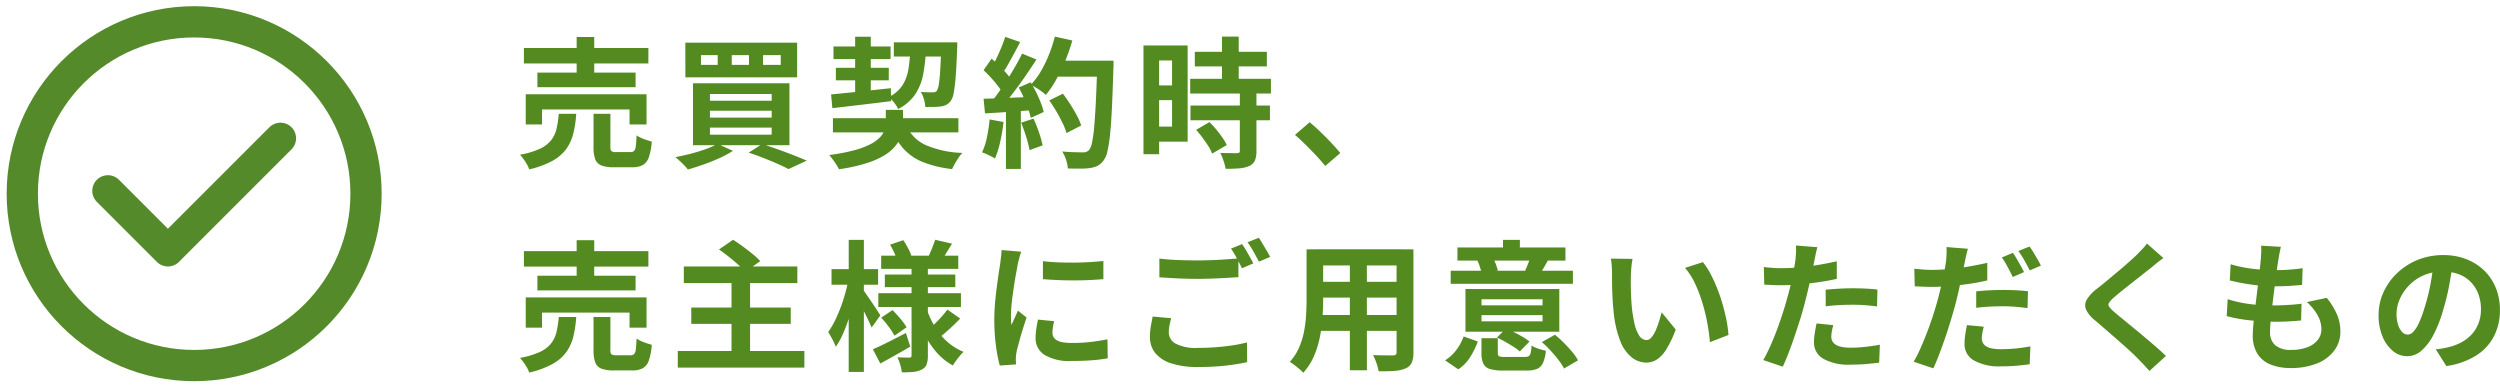 <svg xmlns="http://www.w3.org/2000/svg" width="319.926" height="50" viewBox="0 0 319.926 50"><g id="グループ_17402" data-name="グループ 17402" transform="translate(28 -742)"><path id="パス_155473" data-name="パス 155473" d="M1.044-13.86h15.93v1.98H1.044Zm1.728,3.15H15.336v1.872H2.772ZM1.278-7.938H16.74v3.87H14.562V-5.994H3.366v1.926H1.278Zm6.516-7.326h2.25v5.6H7.794Zm2.16,9.828h2.16v4.248a.724.724,0,0,0,.135.531,1.062,1.062,0,0,0,.621.117h1.818a.623.623,0,0,0,.459-.153,1.108,1.108,0,0,0,.216-.612q.063-.459.1-1.377a3.166,3.166,0,0,0,.567.324,6.158,6.158,0,0,0,.72.279l.657.207A7.693,7.693,0,0,1,17.028.135a1.8,1.8,0,0,1-.774.99,2.835,2.835,0,0,1-1.368.279H12.564a4.374,4.374,0,0,1-1.611-.234,1.357,1.357,0,0,1-.783-.8A4.44,4.44,0,0,1,9.954-1.17Zm-4.446,0H7.74A14.656,14.656,0,0,1,7.38-2.97a5.8,5.8,0,0,1-.891,2A5.394,5.394,0,0,1,4.725.567a11.541,11.541,0,0,1-3,1.107,3.161,3.161,0,0,0-.288-.63A7.636,7.636,0,0,0,1,.369,6.42,6.42,0,0,0,.54-.2,10.331,10.331,0,0,0,3.114-.972a3.9,3.9,0,0,0,1.44-1.116,3.861,3.861,0,0,0,.675-1.476A13.781,13.781,0,0,0,5.508-5.436Zm26.136-7.506V-11.7h2.268v-1.242Zm-4,0V-11.7h2.2v-1.242Zm-3.942,0V-11.7h2.142v-1.242Zm-2-1.6h14.31V-10.1H21.708Zm3.15,8.712v.882h7.9v-.882Zm0,2.16v.9h7.9v-.9Zm0-4.3v.864h7.9v-.864ZM22.68-9.342H35.028v7.92H22.68ZM29.808-.468l1.728-1.1q1.008.324,2.061.7T35.6-.117q.954.369,1.638.675L34.9,1.638q-.558-.306-1.377-.666T31.752.234Q30.8-.144,29.808-.468ZM25.83-1.584,27.792-.7a12.716,12.716,0,0,1-1.728.936q-.99.45-2.043.819t-1.989.639a6.324,6.324,0,0,0-.468-.531q-.288-.3-.594-.585T20.43.108q.972-.18,1.98-.441t1.9-.585A11.336,11.336,0,0,0,25.83-1.584ZM40.59-4.878H56.646V-3.06H40.59Zm.072-9.18H47.97v1.62H40.662Zm7.722-.522h6.84v1.818h-6.84Zm-7.416,3.258h6.768v1.6H40.968Zm8.946,7.254a5.01,5.01,0,0,0,2.5,2.61A12.843,12.843,0,0,0,57.168-.432a3.428,3.428,0,0,0-.5.612q-.252.378-.468.756a7.877,7.877,0,0,0-.36.7A14.629,14.629,0,0,1,52.119.747,6.739,6.739,0,0,1,49.6-.99,9.509,9.509,0,0,1,47.916-3.8ZM54.468-14.58H56.5v.495a2.289,2.289,0,0,1-.018.315q-.072,2.178-.18,3.537a19.894,19.894,0,0,1-.252,2.1,2.615,2.615,0,0,1-.378,1.044,1.781,1.781,0,0,1-.567.5,2.134,2.134,0,0,1-.693.207,6.483,6.483,0,0,1-.873.063q-.531.009-1.125.009a4.15,4.15,0,0,0-.18-1,3.81,3.81,0,0,0-.4-.927q.486.036.882.045t.612.009a1.208,1.208,0,0,0,.324-.036.551.551,0,0,0,.252-.18,2.538,2.538,0,0,0,.234-.8,16.9,16.9,0,0,0,.18-1.818q.072-1.215.144-3.213ZM40.356-7.92q.972-.09,2.223-.216t2.646-.279q1.4-.153,2.781-.3l.036,1.656q-2,.252-3.987.486l-3.537.414Zm10.152-6.012h2.016a25.911,25.911,0,0,1-.36,3.312,7.149,7.149,0,0,1-1.008,2.637,5.841,5.841,0,0,1-2.214,1.935,4.12,4.12,0,0,0-.522-.819,4.122,4.122,0,0,0-.684-.711,4.439,4.439,0,0,0,1.773-1.539,5.583,5.583,0,0,0,.756-2.115A22.888,22.888,0,0,0,50.508-13.932ZM43.434-15.3h2v7.47l-2,.234Zm3.924,9.36h2.2v1.746a5.215,5.215,0,0,1-.189,1.377,4.171,4.171,0,0,1-.675,1.359,5.217,5.217,0,0,1-1.4,1.26A10.337,10.337,0,0,1,44.919.873a21.38,21.38,0,0,1-3.555.783A7.767,7.767,0,0,0,40.8.729Q40.428.2,40.122-.162a24.831,24.831,0,0,0,3.159-.6,10.419,10.419,0,0,0,2.088-.774A4.7,4.7,0,0,0,46.6-2.421a2.654,2.654,0,0,0,.594-.918,2.718,2.718,0,0,0,.162-.909ZM68.274-7.146,70.02-8.01q.468.612.936,1.341t.846,1.44a7.665,7.665,0,0,1,.558,1.287l-1.872.972a8.505,8.505,0,0,0-.513-1.287q-.351-.729-.792-1.485T68.274-7.146Zm.612-5.094h6.462v2.052H68.886Zm5.526,0H76.5v.63a3.175,3.175,0,0,1-.018.378q-.09,2.97-.189,5.049T76.05-2.754A17.012,17.012,0,0,1,75.717-.63,2.98,2.98,0,0,1,75.24.5a2.217,2.217,0,0,1-.783.72,3.448,3.448,0,0,1-.981.288,8.835,8.835,0,0,1-1.251.072q-.765,0-1.575-.018A4.188,4.188,0,0,0,70.434.477a4.45,4.45,0,0,0-.5-1.089q.864.072,1.584.09T72.576-.5a1.205,1.205,0,0,0,.459-.072,1.058,1.058,0,0,0,.333-.234,2.226,2.226,0,0,0,.378-.954,16.476,16.476,0,0,0,.279-2.025q.117-1.3.216-3.285t.171-4.734Zm-5.418-3.078,2.232.5a24.144,24.144,0,0,1-.909,2.619,21.786,21.786,0,0,1-1.161,2.4,13.361,13.361,0,0,1-1.314,1.944,6.88,6.88,0,0,0-.558-.45q-.342-.252-.72-.486t-.648-.378a8.813,8.813,0,0,0,1.278-1.7,15.862,15.862,0,0,0,1.035-2.124A18.9,18.9,0,0,0,68.994-15.318Zm-6.354.036,1.908.666q-.36.7-.756,1.431t-.774,1.4A12.787,12.787,0,0,1,62.28-10.6L60.822-11.2q.324-.558.666-1.269t.648-1.449Q62.442-14.652,62.64-15.282ZM64.8-13.14l1.836.756q-.666,1.026-1.44,2.151T63.63-8.082q-.792,1.026-1.476,1.8L60.84-6.948q.522-.612,1.062-1.386t1.071-1.6q.531-.828,1.008-1.665T64.8-13.14Zm-4.932,2.124,1.026-1.476q.468.4.972.891t.927.981a4.777,4.777,0,0,1,.639.9l-1.1,1.674a6.781,6.781,0,0,0-.621-.945q-.405-.531-.891-1.062T59.868-11.016Zm4.5,2.214,1.53-.666q.36.594.7,1.278t.594,1.341a9.7,9.7,0,0,1,.378,1.179l-1.656.756a10.211,10.211,0,0,0-.342-1.179q-.234-.675-.549-1.386T64.368-8.8Zm-4.5,1.44q1.242-.036,3-.108t3.573-.162l-.018,1.71q-1.692.126-3.366.243t-3.006.189ZM64.674-4.3l1.584-.522a17.423,17.423,0,0,1,.7,1.764A14.056,14.056,0,0,1,67.428-1.4l-1.674.612a13.886,13.886,0,0,0-.432-1.7Q65.016-3.474,64.674-4.3Zm-4.032-.414,1.782.324a22.721,22.721,0,0,1-.432,2.556A12.073,12.073,0,0,1,61.326.288,3.951,3.951,0,0,0,60.84.009q-.306-.153-.621-.3A4.63,4.63,0,0,0,59.67-.5a8.232,8.232,0,0,0,.63-1.935A20.628,20.628,0,0,0,60.642-4.716ZM62.73-6.408h1.908V1.62H62.73ZM86.9-13.374H96.12V-11.5H86.9ZM86.31-9.918H96.642v1.89H86.31Zm.036,3.42h10.17v1.89H86.346Zm4.032-8.82H92.52v6.624H90.378Zm2.286,7.2h2.124V-.666a3.031,3.031,0,0,1-.2,1.215,1.425,1.425,0,0,1-.72.693,3.909,3.909,0,0,1-1.269.3q-.747.063-1.755.063a6.486,6.486,0,0,0-.27-1.035,7.1,7.1,0,0,0-.414-1q.666.018,1.3.027T92.3-.4a.466.466,0,0,0,.279-.063.322.322,0,0,0,.081-.261Zm-5.6,4.734,1.71-.99a11.075,11.075,0,0,1,.864.936q.432.522.792,1.044a6.448,6.448,0,0,1,.558.954l-1.872,1.1a4.389,4.389,0,0,0-.486-.963q-.342-.531-.747-1.08A11.965,11.965,0,0,0,87.066-3.384Zm-5.706-10.8h4.626V-1.872H81.36V-3.8h2.628v-8.46H81.36Zm.108,5.112H84.96v1.89H81.468Zm-1.134-5.112h2V-.27h-2ZM103.59,1.242q-.54-.684-1.206-1.386t-1.35-1.377Q100.35-2.2,99.72-2.736l1.872-1.62q.648.522,1.386,1.233t1.413,1.431q.675.72,1.125,1.278ZM1.044,12.14h15.93v1.98H1.044Zm1.728,3.15H15.336v1.872H2.772ZM1.278,18.062H16.74v3.87H14.562V20.006H3.366v1.926H1.278Zm6.516-7.326h2.25v5.6H7.794Zm2.16,9.828h2.16v4.248a.724.724,0,0,0,.135.531,1.062,1.062,0,0,0,.621.117h1.818a.623.623,0,0,0,.459-.153,1.108,1.108,0,0,0,.216-.612q.063-.459.1-1.377a3.166,3.166,0,0,0,.567.324,6.158,6.158,0,0,0,.72.279l.657.207a7.693,7.693,0,0,1-.378,2.007,1.8,1.8,0,0,1-.774.99,2.835,2.835,0,0,1-1.368.279H12.564a4.374,4.374,0,0,1-1.611-.234,1.357,1.357,0,0,1-.783-.8,4.44,4.44,0,0,1-.216-1.539Zm-4.446,0H7.74a14.656,14.656,0,0,1-.36,2.466,5.8,5.8,0,0,1-.891,2,5.394,5.394,0,0,1-1.764,1.539,11.541,11.541,0,0,1-3,1.107,3.161,3.161,0,0,0-.288-.63A7.636,7.636,0,0,0,1,26.369,6.42,6.42,0,0,0,.54,25.8a10.331,10.331,0,0,0,2.574-.774,3.9,3.9,0,0,0,1.44-1.116,3.861,3.861,0,0,0,.675-1.476A13.781,13.781,0,0,0,5.508,20.564Zm16-6.462H36.036v2.124H21.51Zm.954,5.256H35.19v2.088H22.464ZM20.736,24.92h16.2v2.124h-16.2Zm6.876-8.982h2.376V26.054H27.612Zm-1.6-4.014,1.8-1.242q.576.36,1.233.846t1.26.972a7.866,7.866,0,0,1,.981.918L29.358,14.8a7.7,7.7,0,0,0-.891-.927q-.567-.513-1.215-1.026T26.01,11.924Zm20.754.792h9.864v1.692H46.764Zm.468,2.412H56.25v1.62H47.232ZM46.4,17.522H56.97v1.764H46.4Zm7.272-6.84,2.16.5q-.378.612-.72,1.17t-.63.954l-1.674-.486q.234-.468.477-1.08T53.676,10.682Zm-5.778.63,1.71-.576q.306.468.6,1.026a5.618,5.618,0,0,1,.423.972l-1.8.648a6.489,6.489,0,0,0-.378-1.008A9.646,9.646,0,0,0,47.9,11.312Zm7.344,8.3,1.638,1.152q-.594.63-1.269,1.242t-1.2,1.044L53.028,22q.342-.306.756-.72t.8-.855Q54.972,19.988,55.242,19.61Zm-8.478,1.044,1.458-.972q.486.486,1.008,1.107a7.9,7.9,0,0,1,.792,1.089l-1.548,1.08a8.839,8.839,0,0,0-.738-1.143A11.667,11.667,0,0,0,46.764,20.654ZM45.7,24.7q.828-.36,1.944-.918t2.286-1.17l.558,1.746q-.954.558-1.962,1.125t-1.872,1.035Zm4.95-10.836H52.74v11.61a3.456,3.456,0,0,1-.153,1.143,1.189,1.189,0,0,1-.6.657,2.766,2.766,0,0,1-1.089.315q-.639.063-1.485.063a6.5,6.5,0,0,0-.216-.99,5.1,5.1,0,0,0-.36-.936q.468.018.927.027t.6.009a.286.286,0,0,0,.234-.072.4.4,0,0,0,.054-.234Zm1.962,5.742a11.521,11.521,0,0,0,1.062,2.268,8.122,8.122,0,0,0,1.566,1.872,7.2,7.2,0,0,0,2.07,1.278,5.222,5.222,0,0,0-.477.513q-.261.315-.5.639a4.683,4.683,0,0,0-.387.594,7.461,7.461,0,0,1-2.079-1.665A10.978,10.978,0,0,1,52.3,22.76a16.342,16.342,0,0,1-1.089-2.826Zm-12.2-5.166h5.958v2H40.41Zm2.2-3.744H44.55V27.6H42.606Zm-.036,5.112,1.188.4q-.18,1.08-.468,2.223t-.648,2.25a21.462,21.462,0,0,1-.783,2.061,9.424,9.424,0,0,1-.909,1.638,7.086,7.086,0,0,0-.441-.972q-.3-.558-.531-.918a9.835,9.835,0,0,0,.828-1.386,18.388,18.388,0,0,0,.738-1.692q.342-.9.6-1.827T42.57,15.812Zm1.89,1.3q.144.18.459.639t.675.99q.36.531.657.99t.4.639L45.54,21.914q-.162-.378-.414-.918t-.549-1.116l-.558-1.08q-.261-.5-.459-.828Zm23-3.69q.828.108,1.863.153t2.106.036q1.071-.009,2.061-.072T75.2,13.4v2.322q-.828.072-1.818.117t-2.034.045q-1.044,0-2.043-.045t-1.845-.117ZM68.9,21.1q-.108.45-.162.8a4.669,4.669,0,0,0-.054.711,1.023,1.023,0,0,0,.144.531,1.18,1.18,0,0,0,.441.414,2.344,2.344,0,0,0,.774.252,7.072,7.072,0,0,0,1.161.081,20.749,20.749,0,0,0,2.268-.117q1.062-.117,2.25-.351l.036,2.43a19.22,19.22,0,0,1-1.989.252q-1.125.09-2.655.09a6.133,6.133,0,0,1-3.456-.783,2.493,2.493,0,0,1-1.134-2.169,7.7,7.7,0,0,1,.081-1.089q.081-.567.225-1.251Zm-4.212-8.892a5.115,5.115,0,0,0-.162.5q-.09.324-.171.63t-.117.468q-.054.378-.171.981t-.234,1.35q-.117.747-.225,1.521t-.171,1.494q-.063.72-.063,1.26,0,.252.009.576a3.537,3.537,0,0,0,.063.594q.126-.306.27-.612t.288-.621q.144-.315.252-.6l1.116.882q-.252.738-.513,1.584T64.4,23.813q-.207.747-.315,1.233-.036.2-.063.45a3.947,3.947,0,0,0-.027.4q0,.144.009.351t.027.387l-2.088.144a18.534,18.534,0,0,1-.486-2.493,24.766,24.766,0,0,1-.216-3.393q0-1.008.09-2.052t.216-2.007q.126-.963.243-1.755t.207-1.314q.036-.378.1-.855T62.172,12Zm17.676.882q.99.126,2.232.18t2.664.054q.9,0,1.836-.036t1.818-.1q.882-.063,1.566-.117V15.47l-1.521.09q-.891.054-1.854.09t-1.827.036q-1.4,0-2.61-.063t-2.3-.135Zm1.512,7.632q-.126.468-.216.918a4.579,4.579,0,0,0-.09.9,1.641,1.641,0,0,0,.873,1.431,5.485,5.485,0,0,0,2.817.549q1.224,0,2.367-.09t2.151-.243a16.029,16.029,0,0,0,1.8-.369l.018,2.52q-.774.18-1.755.324t-2.106.225q-1.125.081-2.385.081a10.957,10.957,0,0,1-3.438-.459A4.352,4.352,0,0,1,81.855,25.2a3.223,3.223,0,0,1-.693-2.1,7.606,7.606,0,0,1,.126-1.431q.126-.657.216-1.161Zm9.072-9.486q.234.324.5.774t.513.9q.252.45.432.792l-1.458.63q-.27-.558-.657-1.278a13.265,13.265,0,0,0-.747-1.242Zm2.142-.81q.234.342.5.792t.531.891q.261.441.423.765l-1.44.612q-.288-.558-.684-1.269a10.773,10.773,0,0,0-.774-1.215Zm7.344,1.476h11.034v2.07H102.438Zm0,4.158h11.07V18.08h-11.07Zm-.036,4.248H113.58v2.034H102.4ZM101.2,11.906h2.124v6.48q0,1.062-.09,2.322a19.405,19.405,0,0,1-.351,2.529,11.752,11.752,0,0,1-.774,2.421,7.532,7.532,0,0,1-1.341,2.052,3.065,3.065,0,0,0-.486-.486q-.324-.27-.657-.522t-.567-.4a6.587,6.587,0,0,0,1.17-1.791,9.65,9.65,0,0,0,.639-2.034,15.8,15.8,0,0,0,.27-2.106q.063-1.053.063-2.007Zm11.52,0h2.16V25.064a3.337,3.337,0,0,1-.216,1.341,1.466,1.466,0,0,1-.774.729,4.133,4.133,0,0,1-1.386.324q-.846.072-2.088.054a5.164,5.164,0,0,0-.27-1.044,8.021,8.021,0,0,0-.432-1.026q.522.018,1.044.027t.927.009h.585a.525.525,0,0,0,.351-.09.456.456,0,0,0,.1-.342Zm-5.976.828h2.178V27.386H106.74Zm16.848,8.388H131.4V20.33h-7.812Zm0-2.052H131.4V18.3h-7.812Zm9.954-2.088v5.472H121.536V16.982Zm-1.476-3.618q-.288.522-.54.945t-.45.729l-1.908-.414q.18-.378.36-.837t.288-.819Zm-7.038-.4a5.685,5.685,0,0,1,.387.837q.171.459.261.8l-2.052.468a8.3,8.3,0,0,0-.225-.846,6.686,6.686,0,0,0-.333-.864ZM128.5,10.7v2.178h-2.16V10.7Zm6.786,3.942v1.674H119.646V14.642Zm-.954-2.97v1.674H120.51V11.672ZM123.12,23.7a10.888,10.888,0,0,1-.963,1.971,5.259,5.259,0,0,1-1.539,1.593l-1.692-1.152a5.2,5.2,0,0,0,1.458-1.35,6.414,6.414,0,0,0,.918-1.71Zm9.864-.864a14.367,14.367,0,0,1,1.134,1.026q.576.576,1.062,1.152a6.029,6.029,0,0,1,.756,1.1l-1.782,1.044a7.7,7.7,0,0,0-.711-1.089q-.459-.6-1.017-1.206a14.518,14.518,0,0,0-1.116-1.089Zm-6.264-.792q.522.216,1.089.5t1.08.585a5.148,5.148,0,0,1,.837.585l-1.242,1.26a5.431,5.431,0,0,0-.8-.6q-.495-.315-1.053-.63t-1.062-.549Zm-1.044,3.114q0,.36.189.441a2.476,2.476,0,0,0,.8.081h2.466a.994.994,0,0,0,.5-.1.652.652,0,0,0,.243-.414,5.308,5.308,0,0,0,.117-.945,3.862,3.862,0,0,0,.873.4,6.381,6.381,0,0,0,.963.261,4.83,4.83,0,0,1-.378,1.575,1.489,1.489,0,0,1-.765.756,3.611,3.611,0,0,1-1.359.207h-2.916a5.954,5.954,0,0,1-1.746-.2,1.33,1.33,0,0,1-.846-.693,3.183,3.183,0,0,1-.234-1.341V23.282h2.088ZM142.92,13.13a6.835,6.835,0,0,0-.117.738q-.045.414-.072.81t-.027.648q-.018.594-.009,1.224t.036,1.287q.027.657.081,1.305a17.308,17.308,0,0,0,.36,2.286,4.606,4.606,0,0,0,.612,1.539,1.124,1.124,0,0,0,.954.549.824.824,0,0,0,.6-.342,3.538,3.538,0,0,0,.54-.891,10.576,10.576,0,0,0,.432-1.161q.189-.612.333-1.152l1.8,2.2a14.221,14.221,0,0,1-1.179,2.493,4.229,4.229,0,0,1-1.215,1.332,2.481,2.481,0,0,1-1.368.405,3.046,3.046,0,0,1-1.845-.648,4.924,4.924,0,0,1-1.485-2.1,13.843,13.843,0,0,1-.864-3.861q-.09-.828-.135-1.746T140.3,16.3q-.009-.828-.009-1.368,0-.378-.036-.9a9.2,9.2,0,0,0-.108-.936Zm9,.414a8.945,8.945,0,0,1,.972,1.494,18.329,18.329,0,0,1,.864,1.89q.4,1.008.7,2.061t.495,2.052a15.239,15.239,0,0,1,.243,1.827l-2.376.918q-.09-1.1-.324-2.394a23.536,23.536,0,0,0-.63-2.61,18.207,18.207,0,0,0-.945-2.484,8.6,8.6,0,0,0-1.287-2.016Zm14.652-1.908q-.108.36-.216.882t-.162.81q-.126.612-.315,1.494t-.414,1.872q-.225.99-.459,1.89-.234.954-.576,2.061T163.7,22.9q-.387,1.143-.783,2.178t-.774,1.845l-2.5-.846q.4-.684.846-1.665t.873-2.115q.423-1.134.783-2.25t.612-2.07q.18-.63.342-1.3t.288-1.3q.126-.63.225-1.179t.153-.963q.054-.5.072-1.008a5.547,5.547,0,0,0-.018-.81Zm-4.59,2.682q1.1,0,2.286-.108t2.394-.306q1.206-.2,2.394-.468v2.25q-1.116.252-2.376.432T164.2,16.4q-1.224.1-2.25.1-.648,0-1.17-.027t-1.008-.045l-.054-2.25q.7.072,1.206.108T161.982,14.318Zm5.652,2.754q.756-.072,1.674-.126t1.782-.054q.774,0,1.575.036t1.593.126l-.054,2.16q-.666-.09-1.467-.153T171.108,19q-.918,0-1.773.045t-1.7.153Zm.972,4.536a7.846,7.846,0,0,0-.18.783,4.126,4.126,0,0,0-.072.711,1.154,1.154,0,0,0,.522.981,2.127,2.127,0,0,0,.747.3,5.546,5.546,0,0,0,1.2.108,17.363,17.363,0,0,0,1.845-.1q.927-.1,1.9-.279l-.09,2.3q-.756.09-1.674.171t-2,.081a6.592,6.592,0,0,1-3.465-.747,2.36,2.36,0,0,1-1.2-2.115,7.342,7.342,0,0,1,.108-1.242q.108-.63.216-1.17Zm17.226-9.774q-.108.378-.225.891t-.171.819q-.126.612-.315,1.494t-.4,1.863q-.216.981-.45,1.9-.252.936-.585,2.052t-.72,2.25q-.387,1.134-.783,2.178t-.774,1.854l-2.52-.846a15.273,15.273,0,0,0,.855-1.674q.441-.99.873-2.115t.792-2.25q.36-1.125.612-2.061.162-.648.324-1.314t.3-1.3q.135-.63.234-1.179t.153-.945q.054-.5.072-1.008a5.86,5.86,0,0,0-.018-.828Zm-4.59,2.7q1.1,0,2.286-.108t2.394-.315q1.206-.207,2.394-.477v2.25q-1.116.27-2.376.45t-2.484.279q-1.224.1-2.25.1-.648,0-1.17-.027t-1.008-.045l-.054-2.25q.7.072,1.206.108T181.242,14.534Zm5.652,2.754q.756-.09,1.674-.135t1.782-.045q.774,0,1.575.036t1.593.126l-.054,2.16q-.666-.09-1.467-.162t-1.629-.072q-.936,0-1.782.045t-1.692.153Zm.972,4.518a7.659,7.659,0,0,0-.18.792,4.208,4.208,0,0,0-.072.7,1.23,1.23,0,0,0,.126.558,1.194,1.194,0,0,0,.4.441,2.022,2.022,0,0,0,.747.288,6.035,6.035,0,0,0,1.2.1q.9,0,1.836-.09t1.908-.27l-.09,2.286q-.756.108-1.674.189t-2,.081a6.527,6.527,0,0,1-3.465-.756,2.365,2.365,0,0,1-1.2-2.106,8.106,8.106,0,0,1,.1-1.26q.1-.63.207-1.152Zm3.726-9.45q.234.324.495.774t.513.9q.252.45.414.792l-1.44.63q-.18-.378-.414-.828t-.486-.9a6.192,6.192,0,0,0-.5-.774Zm2.124-.81a7.367,7.367,0,0,1,.522.783l.531.9a7.64,7.64,0,0,1,.4.765l-1.422.612q-.288-.576-.684-1.278a11.154,11.154,0,0,0-.774-1.206Zm17.136,1.476q-.432.306-.846.639t-.72.6q-.45.342-1.071.837t-1.3,1.026q-.675.531-1.305,1.035t-1.08.9a3.481,3.481,0,0,0-.63.675.437.437,0,0,0,.009.513,4.255,4.255,0,0,0,.657.684q.4.342,1.017.846t1.35,1.107q.729.6,1.494,1.242t1.476,1.26q.711.621,1.269,1.161l-2.106,1.926q-.756-.846-1.566-1.674-.414-.414-1.071-1.017t-1.422-1.269l-1.521-1.323q-.756-.657-1.368-1.179a3.971,3.971,0,0,1-1.161-1.386,1.4,1.4,0,0,1,.072-1.251,4.9,4.9,0,0,1,1.233-1.359q.54-.414,1.224-.981t1.4-1.17q.72-.6,1.368-1.17t1.1-1q.4-.4.792-.81a5.131,5.131,0,0,0,.594-.72Zm15.03-1.44q-.108.486-.18.864t-.126.738q-.072.378-.171,1.089t-.216,1.6q-.117.891-.234,1.854t-.225,1.881q-.108.918-.171,1.674T224.5,22.49a2.129,2.129,0,0,0,.675,1.7,2.99,2.99,0,0,0,2.007.585,5.658,5.658,0,0,0,2.124-.351,3.028,3.028,0,0,0,1.314-.945,2.151,2.151,0,0,0,.45-1.332,3.692,3.692,0,0,0-.477-1.791,6.733,6.733,0,0,0-1.377-1.7l2.538-.54a9.241,9.241,0,0,1,1.323,2.151,5.591,5.591,0,0,1,.423,2.169,3.992,3.992,0,0,1-.774,2.412,5.033,5.033,0,0,1-2.205,1.656,8.873,8.873,0,0,1-3.411.594,6.793,6.793,0,0,1-2.5-.432,3.526,3.526,0,0,1-1.71-1.368,4.368,4.368,0,0,1-.612-2.43q0-.558.09-1.485t.225-2.052q.135-1.125.279-2.286t.261-2.2q.117-1.044.189-1.8.036-.63.045-.963a4.441,4.441,0,0,0-.027-.639Zm-6.426,2.232a14.642,14.642,0,0,0,1.764.423q.954.171,1.962.252t1.908.081q1.062,0,1.98-.072t1.6-.18L228.6,16.46q-.81.072-1.62.126t-1.944.054q-.918,0-1.908-.1t-1.962-.27q-.972-.171-1.818-.387Zm-.378,4.464a14.173,14.173,0,0,0,1.971.5,17.476,17.476,0,0,0,1.98.243q.981.063,1.881.063.828,0,1.791-.054t1.827-.162l-.054,2.142q-.756.072-1.548.117t-1.638.045a30.483,30.483,0,0,1-3.456-.189,18.685,18.685,0,0,1-2.88-.531Zm28.8-4.608q-.18,1.368-.468,2.916a28.366,28.366,0,0,1-.774,3.132,16.089,16.089,0,0,1-1.224,3.132,6.866,6.866,0,0,1-1.539,2.025,2.764,2.764,0,0,1-1.827.711,2.849,2.849,0,0,1-1.827-.675,4.611,4.611,0,0,1-1.332-1.863,6.965,6.965,0,0,1-.5-2.7,7.05,7.05,0,0,1,.63-2.952,7.853,7.853,0,0,1,1.755-2.457,8.321,8.321,0,0,1,2.628-1.683,8.533,8.533,0,0,1,3.249-.612,8.01,8.01,0,0,1,3.015.54,6.786,6.786,0,0,1,2.295,1.494,6.485,6.485,0,0,1,1.458,2.232,7.439,7.439,0,0,1,.5,2.754,7.248,7.248,0,0,1-.774,3.384,6.4,6.4,0,0,1-2.295,2.466,9.841,9.841,0,0,1-3.789,1.332l-1.35-2.142q.522-.054.918-.126t.756-.162A6.85,6.85,0,0,0,249,23.8a5.028,5.028,0,0,0,1.3-1.008,4.41,4.41,0,0,0,.873-1.413,4.877,4.877,0,0,0,.315-1.782,5.6,5.6,0,0,0-.324-1.944,4.377,4.377,0,0,0-.954-1.539,4.2,4.2,0,0,0-1.53-1.008,5.669,5.669,0,0,0-2.07-.351,5.833,5.833,0,0,0-4.392,1.836,5.808,5.808,0,0,0-1.143,1.746,4.665,4.665,0,0,0-.387,1.782,4.5,4.5,0,0,0,.216,1.5,2.275,2.275,0,0,0,.531.9.972.972,0,0,0,.675.3,1.052,1.052,0,0,0,.747-.387,4.317,4.317,0,0,0,.729-1.179,15.951,15.951,0,0,0,.72-2,24.585,24.585,0,0,0,.7-2.772,28.21,28.21,0,0,0,.414-2.88Z" transform="translate(38 762)" fill="#538b21"/><g id="グループ_16813" data-name="グループ 16813" transform="translate(13752.329 22033.309)"><rect id="長方形_8954" data-name="長方形 8954" width="50" height="50" transform="translate(-13780.329 -21291.309)" fill="none"/><circle id="楕円形_476" data-name="楕円形 476" cx="21.994" cy="21.994" r="21.994" transform="translate(-13777.477 -21288.516)" fill="none" stroke="#558a2a" stroke-linecap="round" stroke-linejoin="round" stroke-width="4"/><path id="パス_154518" data-name="パス 154518" d="M198.144,21.624l7.68,7.68,14.4-14.4" transform="translate(-13964.664 -21288.514)" fill="none" stroke="#558a2a" stroke-linecap="round" stroke-linejoin="round" stroke-width="4"/></g></g></svg>